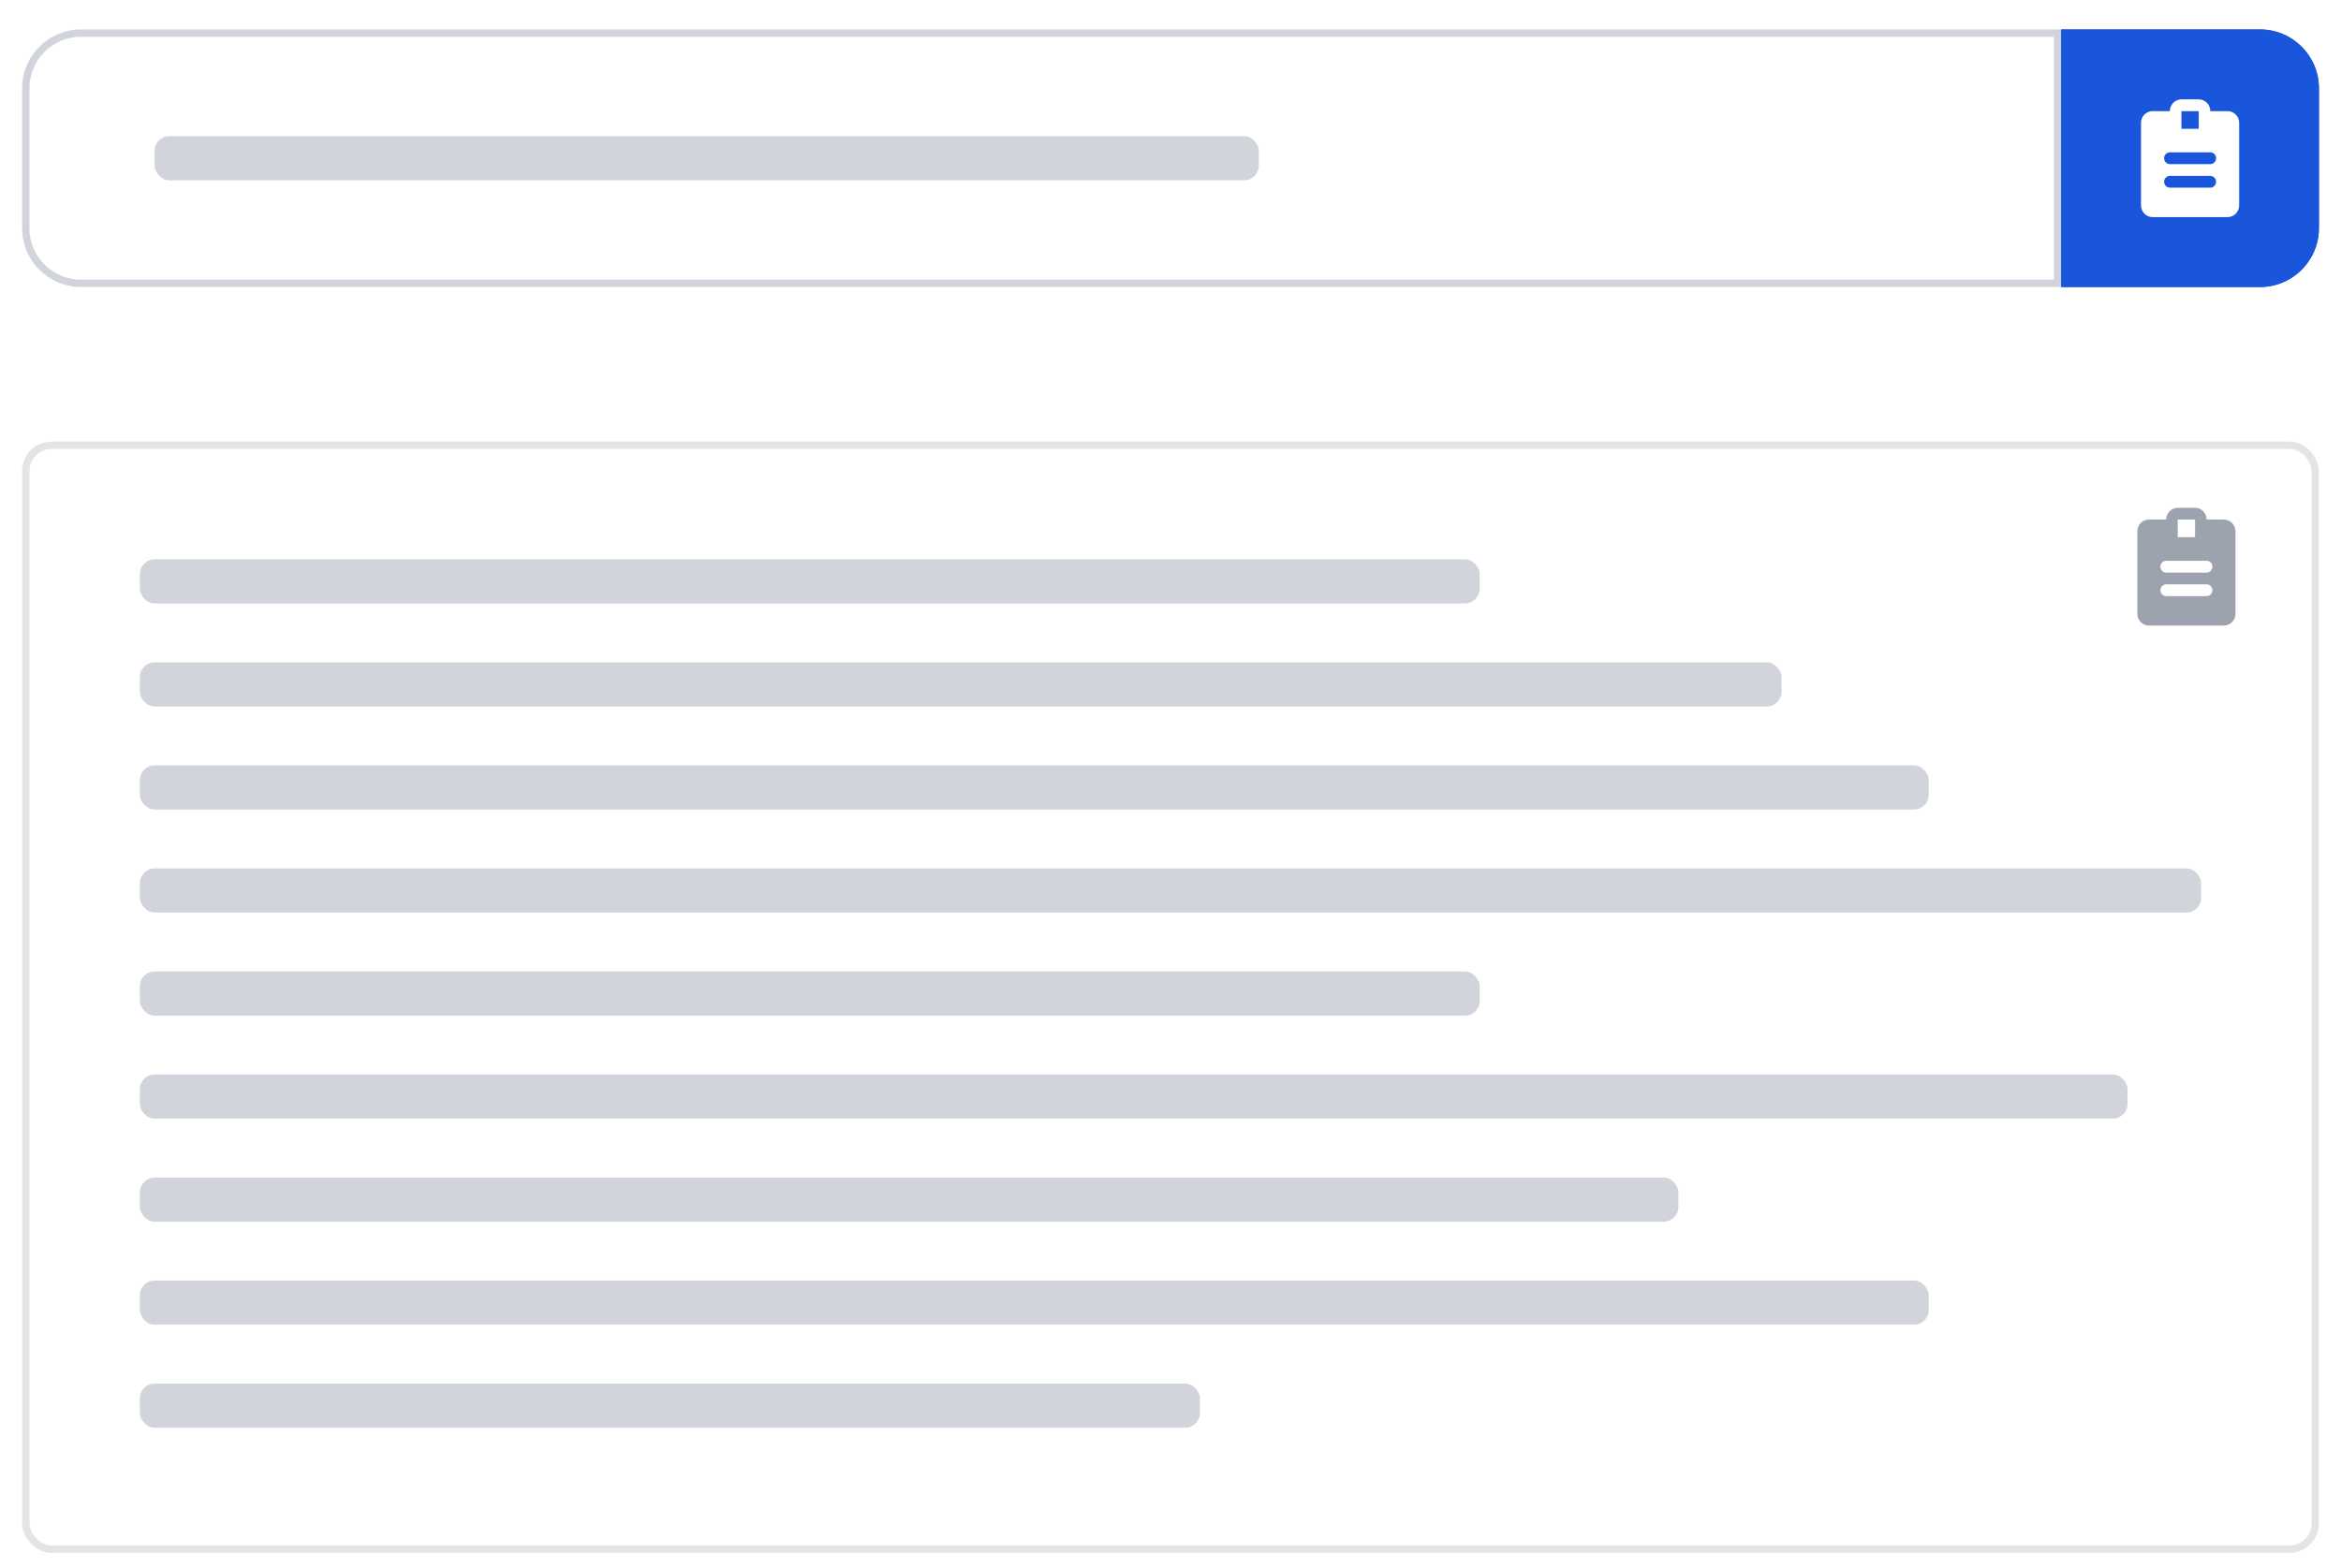<svg width="318" height="213" viewBox="0 0 318 213" fill="none" xmlns="http://www.w3.org/2000/svg">
<g filter="url(#filter0_dd_4951_1067)">
<path d="M3 10C3 5.582 6.582 2 11 2H280V37H11C6.582 37 3 33.418 3 29V10Z" fill="white"/>
<path d="M3.5 10C3.5 5.858 6.858 2.5 11 2.5H279.5V36.5H11C6.858 36.5 3.5 33.142 3.5 29V10Z" stroke="#D1D5DB"/>
<rect x="21" y="16.5" width="150" height="6" rx="2" fill="#D1D5DB"/>
</g>
<g filter="url(#filter1_dd_4951_1067)">
<path d="M280 2H307C311.418 2 315 5.582 315 10V29C315 33.418 311.418 37 307 37H280V2Z" fill="#1A56DB"/>
<path d="M280.5 2.5H307C311.142 2.5 314.5 5.858 314.5 10V29C314.5 33.142 311.142 36.5 307 36.5H280.5V2.5Z" stroke="#1A56DB"/>
<g clip-path="url(#clip0_4951_1067)">
<path d="M302.598 13.1H300.245C300.245 12.676 300.08 12.269 299.786 11.969C299.491 11.669 299.092 11.5 298.676 11.5H296.323C295.907 11.5 295.508 11.669 295.214 11.969C294.92 12.269 294.755 12.676 294.755 13.1H292.402C291.986 13.1 291.587 13.269 291.293 13.569C290.999 13.869 290.833 14.276 290.833 14.7V25.9C290.833 26.324 290.999 26.731 291.293 27.031C291.587 27.331 291.986 27.5 292.402 27.5H302.598C303.014 27.5 303.413 27.331 303.707 27.031C304.001 26.731 304.167 26.324 304.167 25.9V14.7C304.167 14.276 304.001 13.869 303.707 13.569C303.413 13.269 303.014 13.1 302.598 13.1ZM298.676 13.1V15.5H296.323V13.1H298.676ZM300.245 23.5H294.755C294.547 23.5 294.347 23.416 294.2 23.266C294.053 23.116 293.971 22.912 293.971 22.7C293.971 22.488 294.053 22.284 294.2 22.134C294.347 21.984 294.547 21.9 294.755 21.9H300.245C300.453 21.9 300.653 21.984 300.8 22.134C300.947 22.284 301.029 22.488 301.029 22.7C301.029 22.912 300.947 23.116 300.8 23.266C300.653 23.416 300.453 23.5 300.245 23.5ZM300.245 20.3H294.755C294.547 20.3 294.347 20.216 294.2 20.066C294.053 19.916 293.971 19.712 293.971 19.5C293.971 19.288 294.053 19.084 294.2 18.934C294.347 18.784 294.547 18.7 294.755 18.7H300.245C300.453 18.7 300.653 18.784 300.8 18.934C300.947 19.084 301.029 19.288 301.029 19.5C301.029 19.712 300.947 19.916 300.8 20.066C300.653 20.216 300.453 20.3 300.245 20.3Z" fill="white"/>
</g>
</g>
<g filter="url(#filter2_dd_4951_1067)">
<rect x="3" y="58" width="312" height="151" rx="4" fill="white"/>
<rect x="3.5" y="58.5" width="311" height="150" rx="3.5" stroke="#E4E4E7"/>
<rect x="19" y="74" width="182" height="6" rx="2" fill="#D1D5DB"/>
<rect x="19" y="88" width="223" height="6" rx="2" fill="#D1D5DB"/>
<rect x="19" y="102" width="243" height="6" rx="2" fill="#D1D5DB"/>
<rect x="19" y="116" width="280" height="6" rx="2" fill="#D1D5DB"/>
<rect x="19" y="130" width="182" height="6" rx="2" fill="#D1D5DB"/>
<rect x="19" y="144" width="270" height="6" rx="2" fill="#D1D5DB"/>
<rect x="19" y="158" width="209" height="6" rx="2" fill="#D1D5DB"/>
<rect x="19" y="172" width="243" height="6" rx="2" fill="#D1D5DB"/>
<rect x="19" y="186" width="144" height="6" rx="2" fill="#D1D5DB"/>
<path d="M302.098 68.6H299.745C299.745 68.176 299.58 67.769 299.286 67.469C298.991 67.169 298.592 67 298.176 67H295.823C295.407 67 295.008 67.169 294.714 67.469C294.42 67.769 294.255 68.176 294.255 68.6H291.902C291.486 68.6 291.087 68.769 290.793 69.069C290.499 69.369 290.333 69.776 290.333 70.2V81.4C290.333 81.824 290.499 82.231 290.793 82.531C291.087 82.831 291.486 83 291.902 83H302.098C302.514 83 302.913 82.831 303.207 82.531C303.501 82.231 303.667 81.824 303.667 81.4V70.2C303.667 69.776 303.501 69.369 303.207 69.069C302.913 68.769 302.514 68.6 302.098 68.6ZM298.176 68.6V71H295.823V68.6H298.176ZM299.745 79H294.255C294.047 79 293.847 78.916 293.7 78.766C293.553 78.616 293.471 78.412 293.471 78.2C293.471 77.988 293.553 77.784 293.7 77.634C293.847 77.484 294.047 77.4 294.255 77.4H299.745C299.953 77.4 300.153 77.484 300.3 77.634C300.447 77.784 300.529 77.988 300.529 78.2C300.529 78.412 300.447 78.616 300.3 78.766C300.153 78.916 299.953 79 299.745 79ZM299.745 75.8H294.255C294.047 75.8 293.847 75.716 293.7 75.566C293.553 75.416 293.471 75.212 293.471 75C293.471 74.788 293.553 74.584 293.7 74.434C293.847 74.284 294.047 74.2 294.255 74.2H299.745C299.953 74.2 300.153 74.284 300.3 74.434C300.447 74.584 300.529 74.788 300.529 75C300.529 75.212 300.447 75.416 300.3 75.566C300.153 75.716 299.953 75.8 299.745 75.8Z" fill="#9CA3AF"/>
</g>
<defs>
<filter id="filter0_dd_4951_1067" x="0" y="0" width="283" height="41" filterUnits="userSpaceOnUse" color-interpolation-filters="sRGB">
<feFlood flood-opacity="0" result="BackgroundImageFix"/>
<feColorMatrix in="SourceAlpha" type="matrix" values="0 0 0 0 0 0 0 0 0 0 0 0 0 0 0 0 0 0 127 0" result="hardAlpha"/>
<feOffset dy="1"/>
<feGaussianBlur stdDeviation="1.5"/>
<feColorMatrix type="matrix" values="0 0 0 0 0 0 0 0 0 0 0 0 0 0 0 0 0 0 0.1 0"/>
<feBlend mode="normal" in2="BackgroundImageFix" result="effect1_dropShadow_4951_1067"/>
<feColorMatrix in="SourceAlpha" type="matrix" values="0 0 0 0 0 0 0 0 0 0 0 0 0 0 0 0 0 0 127 0" result="hardAlpha"/>
<feOffset dy="1"/>
<feGaussianBlur stdDeviation="1"/>
<feColorMatrix type="matrix" values="0 0 0 0 0 0 0 0 0 0 0 0 0 0 0 0 0 0 0.06 0"/>
<feBlend mode="normal" in2="effect1_dropShadow_4951_1067" result="effect2_dropShadow_4951_1067"/>
<feBlend mode="normal" in="SourceGraphic" in2="effect2_dropShadow_4951_1067" result="shape"/>
</filter>
<filter id="filter1_dd_4951_1067" x="277" y="0" width="41" height="41" filterUnits="userSpaceOnUse" color-interpolation-filters="sRGB">
<feFlood flood-opacity="0" result="BackgroundImageFix"/>
<feColorMatrix in="SourceAlpha" type="matrix" values="0 0 0 0 0 0 0 0 0 0 0 0 0 0 0 0 0 0 127 0" result="hardAlpha"/>
<feOffset dy="1"/>
<feGaussianBlur stdDeviation="1.5"/>
<feColorMatrix type="matrix" values="0 0 0 0 0 0 0 0 0 0 0 0 0 0 0 0 0 0 0.1 0"/>
<feBlend mode="normal" in2="BackgroundImageFix" result="effect1_dropShadow_4951_1067"/>
<feColorMatrix in="SourceAlpha" type="matrix" values="0 0 0 0 0 0 0 0 0 0 0 0 0 0 0 0 0 0 127 0" result="hardAlpha"/>
<feOffset dy="1"/>
<feGaussianBlur stdDeviation="1"/>
<feColorMatrix type="matrix" values="0 0 0 0 0 0 0 0 0 0 0 0 0 0 0 0 0 0 0.06 0"/>
<feBlend mode="normal" in2="effect1_dropShadow_4951_1067" result="effect2_dropShadow_4951_1067"/>
<feBlend mode="normal" in="SourceGraphic" in2="effect2_dropShadow_4951_1067" result="shape"/>
</filter>
<filter id="filter2_dd_4951_1067" x="0" y="56" width="318" height="157" filterUnits="userSpaceOnUse" color-interpolation-filters="sRGB">
<feFlood flood-opacity="0" result="BackgroundImageFix"/>
<feColorMatrix in="SourceAlpha" type="matrix" values="0 0 0 0 0 0 0 0 0 0 0 0 0 0 0 0 0 0 127 0" result="hardAlpha"/>
<feOffset dy="1"/>
<feGaussianBlur stdDeviation="1.5"/>
<feColorMatrix type="matrix" values="0 0 0 0 0 0 0 0 0 0 0 0 0 0 0 0 0 0 0.1 0"/>
<feBlend mode="normal" in2="BackgroundImageFix" result="effect1_dropShadow_4951_1067"/>
<feColorMatrix in="SourceAlpha" type="matrix" values="0 0 0 0 0 0 0 0 0 0 0 0 0 0 0 0 0 0 127 0" result="hardAlpha"/>
<feOffset dy="1"/>
<feGaussianBlur stdDeviation="1"/>
<feColorMatrix type="matrix" values="0 0 0 0 0 0 0 0 0 0 0 0 0 0 0 0 0 0 0.06 0"/>
<feBlend mode="normal" in2="effect1_dropShadow_4951_1067" result="effect2_dropShadow_4951_1067"/>
<feBlend mode="normal" in="SourceGraphic" in2="effect2_dropShadow_4951_1067" result="shape"/>
</filter>
<clipPath id="clip0_4951_1067">
<rect width="16" height="16" fill="white" transform="translate(289.5 11.5)"/>
</clipPath>
</defs>
</svg>
